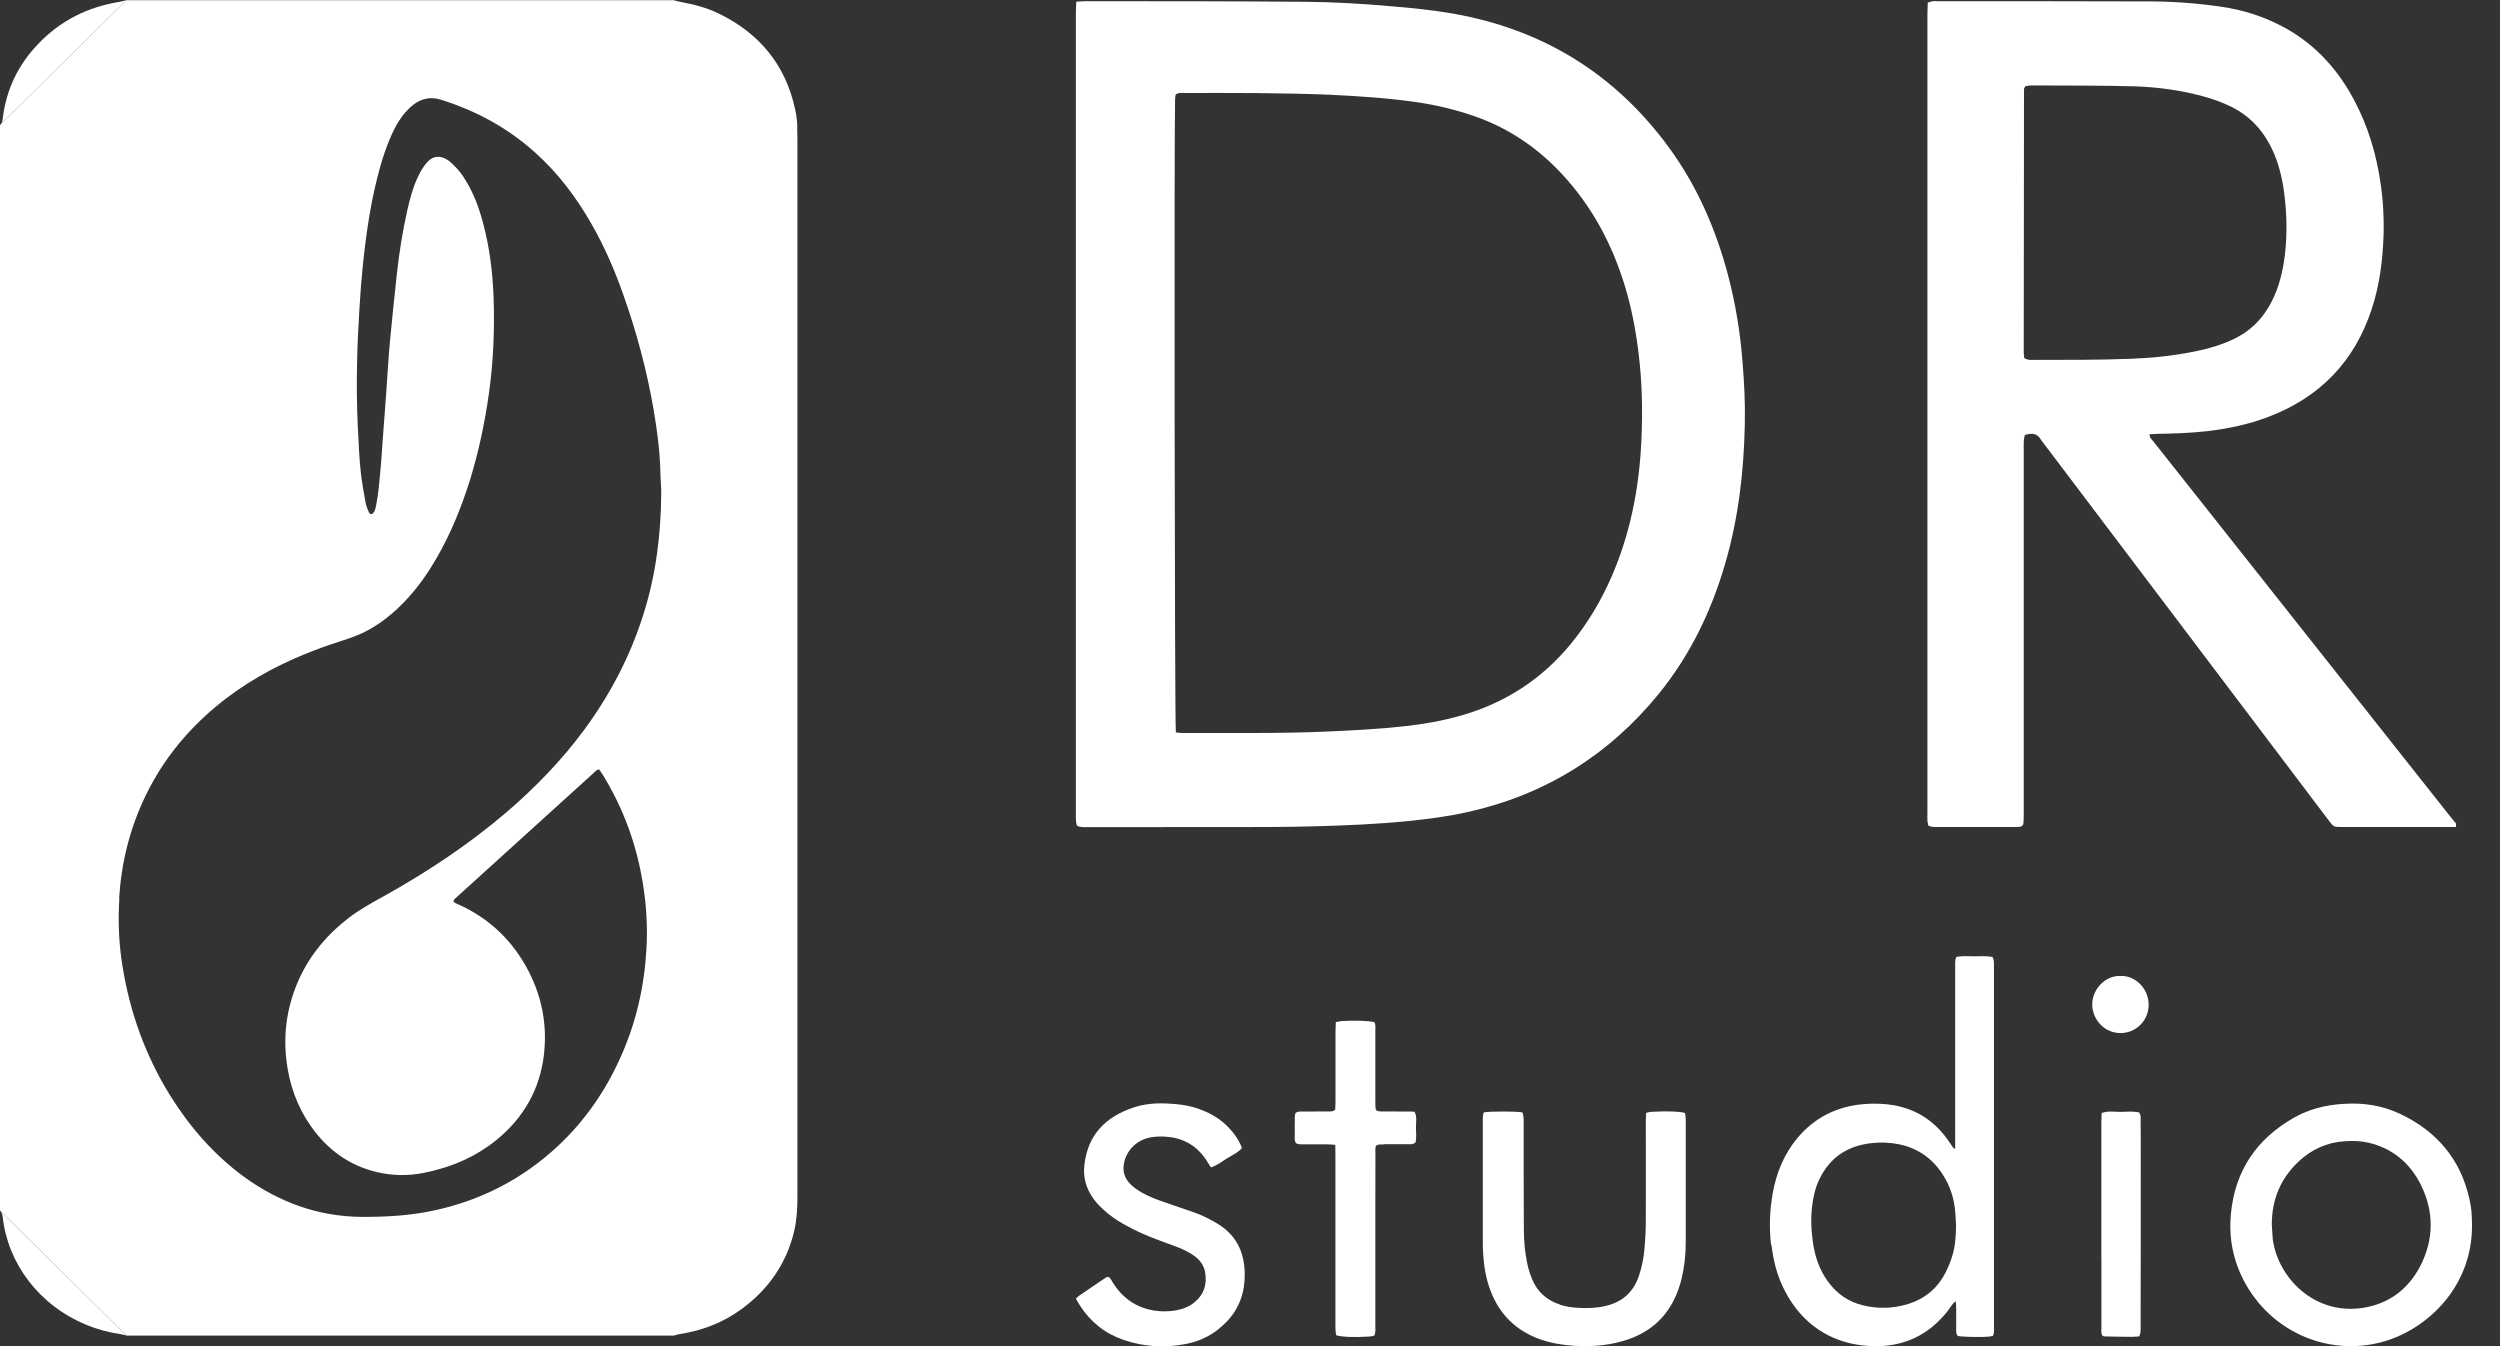 <?xml version="1.0" encoding="UTF-8"?> <svg xmlns="http://www.w3.org/2000/svg" width="65" height="35" viewBox="0 0 65 35" fill="none"><rect x="0" y="0" width="65" height="35" fill="#333333" stroke="none"/><path d="M59.089 32.201C59.098 32.272 59.113 32.345 59.128 32.415C59.364 33.4 60.376 34.303 61.68 33.952C62.241 33.8 62.651 33.44 62.922 32.928C63.282 32.232 63.29 31.512 62.946 30.812C62.66 30.234 62.197 29.85 61.563 29.706C61.364 29.662 61.161 29.658 60.959 29.673C60.498 29.702 60.097 29.885 59.763 30.201C59.29 30.645 59.065 31.194 59.067 31.846C59.076 31.965 59.08 32.084 59.091 32.203L59.089 32.201ZM58.197 32.985C58.018 32.528 57.957 32.056 58.003 31.565C58.11 30.435 58.672 29.614 59.639 29.062C60.031 28.839 60.461 28.73 60.913 28.702C61.43 28.664 61.931 28.737 62.402 28.96C63.347 29.408 63.971 30.128 64.204 31.17C64.226 31.272 64.246 31.378 64.257 31.481C64.267 31.601 64.269 31.718 64.272 31.837C64.291 33.504 63.037 34.623 61.866 34.91C60.346 35.281 58.788 34.477 58.197 32.985V32.985Z" fill="white"></path><path d="M54.635 32.727V29.194C54.635 29.113 54.64 29.029 54.642 28.938C54.812 28.878 54.975 28.909 55.135 28.909C55.298 28.905 55.46 28.887 55.619 28.925C55.669 29 55.656 29.082 55.656 29.159C55.66 29.463 55.66 29.768 55.66 30.073C55.66 31.528 55.66 32.981 55.656 34.433C55.656 34.533 55.669 34.632 55.621 34.747C55.549 34.751 55.484 34.758 55.418 34.758C55.183 34.754 54.949 34.754 54.716 34.747C54.696 34.747 54.679 34.734 54.661 34.725C54.62 34.65 54.637 34.57 54.637 34.493V32.729L54.635 32.727Z" fill="white"></path><path d="M55.126 26.86C54.699 26.854 54.398 26.496 54.398 26.112C54.398 25.728 54.733 25.357 55.135 25.375C55.492 25.357 55.865 25.68 55.865 26.125C55.865 26.534 55.534 26.865 55.124 26.86H55.126Z" fill="white"></path><path d="M52.628 9.308C52.726 9.37 52.807 9.357 52.886 9.357C53.728 9.357 54.567 9.361 55.407 9.328C55.965 9.308 56.517 9.249 57.063 9.138C57.398 9.072 57.73 8.977 58.044 8.831C58.509 8.617 58.847 8.277 59.076 7.816C59.264 7.438 59.357 7.036 59.407 6.626C59.477 6.034 59.455 5.442 59.366 4.857C59.303 4.473 59.198 4.106 59.015 3.762C58.784 3.325 58.452 2.991 58.011 2.775C57.772 2.658 57.525 2.57 57.27 2.501C56.696 2.347 56.105 2.265 55.516 2.245C54.617 2.219 53.717 2.228 52.82 2.221C52.761 2.221 52.707 2.236 52.654 2.245C52.641 2.278 52.624 2.298 52.624 2.318C52.624 4.597 52.62 6.877 52.617 9.156C52.617 9.207 52.626 9.255 52.63 9.308H52.628ZM50.137 21.469C50.131 21.427 50.118 21.385 50.113 21.345C50.109 21.279 50.113 21.208 50.113 21.144V0.382C50.113 0.28 50.12 0.176 50.122 0.066C50.174 0.053 50.214 0.037 50.257 0.031C50.292 0.026 50.329 0.031 50.364 0.031C52.216 0.031 54.063 0.031 55.915 0.037C56.522 0.04 57.128 0.084 57.73 0.172C58.328 0.256 58.897 0.439 59.429 0.735C60.118 1.119 60.653 1.667 61.061 2.342C61.451 2.994 61.704 3.702 61.842 4.449C61.946 4.996 61.988 5.548 61.973 6.107C61.951 6.76 61.872 7.405 61.667 8.028C61.22 9.405 60.308 10.335 58.973 10.84C58.459 11.037 57.922 11.147 57.377 11.211C56.947 11.26 56.515 11.273 56.083 11.28C56.02 11.282 55.957 11.289 55.889 11.291C55.885 11.381 55.941 11.421 55.983 11.472C56.474 12.094 56.969 12.721 57.464 13.342C59.525 15.947 61.589 18.552 63.652 21.16C63.72 21.246 63.789 21.328 63.857 21.414V21.502H60.963C60.646 21.502 60.69 21.517 60.507 21.279C58.044 18.023 55.586 14.766 53.123 11.511C53.106 11.487 53.084 11.465 53.069 11.439C52.973 11.262 52.825 11.253 52.646 11.311C52.637 11.359 52.62 11.41 52.62 11.461C52.613 11.54 52.617 11.622 52.617 11.704V21.12C52.617 21.208 52.617 21.299 52.611 21.387C52.604 21.462 52.574 21.489 52.497 21.498C52.438 21.502 52.382 21.502 52.323 21.502H50.414C50.327 21.502 50.238 21.511 50.144 21.471L50.137 21.469Z" fill="white"></path><path d="M47.125 31.289C47.077 31.618 47.086 31.947 47.132 32.276C47.182 32.649 47.295 32.996 47.516 33.305C47.747 33.629 48.052 33.846 48.436 33.938C48.829 34.036 49.228 34.022 49.616 33.903C50.039 33.771 50.366 33.504 50.574 33.106C50.648 32.969 50.707 32.819 50.755 32.669C50.835 32.417 50.853 32.152 50.857 31.885C50.851 31.766 50.848 31.649 50.837 31.527C50.816 31.227 50.737 30.942 50.593 30.675C50.318 30.174 49.91 29.854 49.346 29.746C49.119 29.702 48.89 29.697 48.663 29.721C48.039 29.788 47.57 30.092 47.297 30.675C47.203 30.87 47.156 31.073 47.125 31.285V31.289ZM46.047 32.364C45.995 31.914 46.013 31.468 46.091 31.022C46.187 30.492 46.383 30.011 46.73 29.591C47.18 29.055 47.753 28.77 48.445 28.708C48.719 28.684 48.994 28.691 49.265 28.741C49.869 28.856 50.336 29.178 50.68 29.691C50.718 29.744 50.755 29.799 50.792 29.854C50.796 29.856 50.805 29.856 50.835 29.865V29.635C50.835 28.139 50.835 26.644 50.835 25.147C50.835 25.063 50.822 24.979 50.864 24.882C51.019 24.847 51.176 24.864 51.33 24.864C51.485 24.864 51.642 24.851 51.806 24.88C51.817 24.913 51.837 24.95 51.839 24.986C51.845 25.039 51.843 25.09 51.843 25.145V34.471C51.843 34.557 51.861 34.643 51.815 34.733C51.78 34.74 51.743 34.751 51.706 34.753C51.487 34.771 51.032 34.76 50.905 34.736C50.853 34.687 50.861 34.614 50.861 34.55C50.861 34.378 50.861 34.206 50.861 34.036C50.861 33.974 50.857 33.916 50.853 33.835C50.816 33.859 50.794 33.872 50.781 33.89C50.722 33.967 50.669 34.051 50.606 34.128C50.139 34.698 49.544 34.989 48.813 35.001C48.456 35.003 48.109 34.952 47.777 34.826C47.114 34.57 46.654 34.089 46.351 33.451C46.189 33.106 46.102 32.744 46.058 32.364H46.047Z" fill="white"></path><path d="M40.557 33.922C40.719 33.974 40.887 33.999 41.057 34.005C41.29 34.016 41.526 34.01 41.757 33.952C42.176 33.851 42.464 33.603 42.608 33.182C42.684 32.963 42.73 32.738 42.752 32.511C42.776 32.252 42.791 31.992 42.791 31.736C42.795 30.879 42.791 30.031 42.791 29.177C42.791 29.102 42.795 29.022 42.8 28.934C42.854 28.923 42.898 28.907 42.941 28.907C43.362 28.885 43.657 28.896 43.805 28.936C43.805 28.956 43.82 28.98 43.823 29.005C43.829 29.058 43.829 29.111 43.829 29.164V32.316C43.829 32.641 43.792 32.961 43.714 33.279C43.703 33.316 43.692 33.352 43.681 33.394C43.452 34.16 42.954 34.648 42.2 34.866C41.724 35.005 41.233 35.025 40.745 34.975C40.514 34.948 40.291 34.908 40.073 34.833C39.425 34.61 38.982 34.178 38.742 33.529C38.633 33.228 38.581 32.917 38.562 32.597C38.553 32.493 38.553 32.387 38.553 32.279V29.166C38.553 29.086 38.544 29.005 38.579 28.921C38.756 28.892 39.395 28.892 39.582 28.921C39.593 28.956 39.608 28.998 39.611 29.044C39.619 29.108 39.615 29.175 39.615 29.241C39.615 30.073 39.615 30.908 39.619 31.738C39.619 32.043 39.621 32.345 39.672 32.648C39.702 32.851 39.748 33.049 39.827 33.241C39.964 33.579 40.206 33.802 40.551 33.915L40.557 33.922Z" fill="white"></path><path d="M35.977 29.757C35.911 29.757 35.844 29.744 35.779 29.786C35.748 29.85 35.761 29.923 35.761 29.995C35.759 30.413 35.759 30.83 35.759 31.243C35.759 32.316 35.761 33.387 35.759 34.458C35.759 34.544 35.772 34.628 35.733 34.727C35.698 34.731 35.654 34.749 35.613 34.749C35.222 34.776 34.893 34.762 34.742 34.718C34.738 34.685 34.725 34.65 34.725 34.61C34.721 34.544 34.721 34.48 34.721 34.413V30.046C34.721 29.962 34.721 29.878 34.718 29.766C34.629 29.759 34.563 29.753 34.5 29.753C34.297 29.753 34.095 29.753 33.892 29.753C33.828 29.753 33.761 29.759 33.695 29.724C33.643 29.64 33.669 29.547 33.665 29.457C33.66 29.371 33.663 29.285 33.665 29.198C33.667 29.106 33.654 29.013 33.684 28.936C33.759 28.889 33.824 28.9 33.889 28.9C34.103 28.898 34.321 28.9 34.535 28.898C34.594 28.898 34.657 28.907 34.716 28.85C34.718 28.792 34.723 28.719 34.723 28.646V26.823C34.727 26.743 34.729 26.666 34.731 26.576C34.79 26.564 34.841 26.549 34.889 26.547C35.242 26.527 35.582 26.54 35.733 26.576C35.774 26.646 35.759 26.728 35.759 26.805C35.761 27.41 35.759 28.011 35.759 28.611C35.759 28.664 35.759 28.717 35.761 28.77C35.765 28.872 35.787 28.889 35.894 28.898C35.94 28.9 35.986 28.898 36.034 28.898C36.215 28.898 36.4 28.898 36.581 28.9C36.649 28.9 36.712 28.9 36.778 28.905C36.852 29.044 36.81 29.185 36.815 29.32C36.821 29.452 36.828 29.585 36.806 29.7C36.743 29.759 36.681 29.75 36.627 29.75C36.411 29.75 36.193 29.75 35.979 29.75L35.977 29.757Z" fill="white"></path><path d="M31.697 34.546C31.435 34.758 31.136 34.888 30.809 34.948C30.268 35.049 29.732 35.016 29.206 34.835C28.73 34.672 28.358 34.374 28.083 33.95C28.046 33.897 28.017 33.837 27.974 33.766C28.013 33.729 28.032 33.705 28.059 33.687C28.292 33.526 28.526 33.369 28.759 33.212C28.774 33.201 28.796 33.201 28.813 33.197C28.881 33.23 28.901 33.298 28.936 33.353C29.029 33.497 29.134 33.632 29.267 33.74C29.483 33.925 29.732 34.031 30.011 34.075C30.201 34.104 30.386 34.102 30.576 34.069C30.761 34.036 30.929 33.969 31.071 33.848C31.311 33.647 31.385 33.38 31.333 33.082C31.304 32.905 31.204 32.766 31.06 32.66C30.923 32.559 30.77 32.484 30.611 32.424C30.46 32.364 30.305 32.314 30.151 32.254C29.826 32.135 29.507 31.996 29.206 31.823C29.018 31.715 28.84 31.594 28.683 31.444C28.554 31.327 28.44 31.201 28.355 31.051C28.216 30.817 28.163 30.561 28.194 30.287C28.283 29.503 28.746 29.042 29.455 28.801C29.76 28.695 30.078 28.673 30.404 28.695C30.617 28.706 30.831 28.73 31.04 28.79C31.405 28.898 31.73 29.073 31.987 29.362C32.116 29.503 32.223 29.664 32.29 29.85C32.181 29.976 32.031 30.037 31.902 30.117C31.771 30.201 31.645 30.302 31.485 30.351C31.453 30.3 31.418 30.254 31.389 30.203C31.139 29.797 30.776 29.583 30.305 29.554C30.194 29.545 30.083 29.549 29.974 29.563C29.599 29.607 29.306 29.87 29.228 30.221C29.182 30.433 29.228 30.616 29.376 30.773C29.466 30.867 29.575 30.943 29.688 31.007C29.873 31.11 30.068 31.188 30.266 31.254C30.532 31.344 30.798 31.435 31.062 31.528C31.272 31.603 31.47 31.706 31.66 31.819C32.172 32.13 32.375 32.607 32.362 33.19C32.36 33.353 32.338 33.519 32.292 33.678C32.188 34.034 31.983 34.318 31.697 34.541V34.546Z" fill="white"></path><path d="M33.95 0.047C34.692 0.053 35.425 0.097 36.162 0.162C36.697 0.206 37.224 0.259 37.752 0.349C40.095 0.755 41.99 1.91 43.404 3.851C44.137 4.86 44.625 5.986 44.939 7.193C45.123 7.904 45.243 8.624 45.301 9.357C45.349 9.918 45.378 10.479 45.365 11.042C45.339 12.265 45.199 13.477 44.854 14.658C44.492 15.899 43.94 17.043 43.122 18.047C41.818 19.643 40.165 20.666 38.164 21.112C37.656 21.227 37.144 21.293 36.627 21.346C35.826 21.427 35.021 21.461 34.219 21.483C32.838 21.52 31.453 21.496 30.072 21.505C29.472 21.507 28.872 21.505 28.273 21.505C28.188 21.505 28.096 21.516 28 21.467C27.994 21.434 27.978 21.392 27.976 21.35C27.972 21.275 27.972 21.202 27.972 21.129V0.404C27.972 0.294 27.978 0.184 27.983 0.044C28.081 0.04 28.153 0.031 28.225 0.031C30.131 0.031 32.042 0.031 33.95 0.047V0.047ZM34.668 2.466C34.003 2.438 33.34 2.427 32.67 2.42C32.051 2.414 31.431 2.418 30.807 2.418C30.729 2.418 30.648 2.398 30.567 2.458C30.563 2.497 30.552 2.539 30.552 2.584C30.526 3.376 30.541 18.811 30.572 19.043C30.644 19.052 30.707 19.058 30.772 19.058C32.007 19.052 33.242 19.076 34.478 19.021C35.163 18.992 35.85 18.957 36.535 18.88C37.024 18.827 37.504 18.741 37.975 18.608C39.137 18.279 40.106 17.65 40.871 16.705C41.292 16.184 41.628 15.616 41.897 15.003C42.387 13.879 42.619 12.691 42.675 11.47C42.712 10.7 42.697 9.931 42.601 9.165C42.527 8.567 42.416 7.982 42.239 7.41C41.905 6.326 41.382 5.354 40.61 4.524C40.012 3.882 39.318 3.396 38.503 3.082C37.929 2.866 37.34 2.725 36.74 2.643C36.051 2.548 35.357 2.502 34.664 2.469L34.668 2.466Z" fill="white"></path><path d="M0 3.253C0 3.253 0.011 3.244 0.015 3.237L3.287 0.005H17.517C17.574 0.02 17.626 0.038 17.685 0.049C18.034 0.111 18.377 0.199 18.7 0.358C19.736 0.866 20.416 1.672 20.669 2.822C20.711 3.008 20.735 3.195 20.728 3.385C20.728 3.476 20.733 3.566 20.733 3.659V31.093C20.733 31.4 20.719 31.705 20.65 32.005C20.447 32.858 19.98 33.52 19.286 34.032C18.802 34.388 18.257 34.597 17.668 34.686C17.62 34.694 17.57 34.712 17.52 34.725H3.287L0.015 31.489L0 31.473C0 22.066 0 12.658 0 3.253V3.253ZM3.104 23.348C3.065 23.94 3.089 24.534 3.185 25.123C3.377 26.316 3.776 27.431 4.408 28.457C4.923 29.29 5.551 30.014 6.341 30.595C7.257 31.259 8.269 31.63 9.403 31.639C10.031 31.641 10.651 31.608 11.268 31.476C12.501 31.213 13.587 30.656 14.512 29.791C15.221 29.126 15.761 28.338 16.154 27.444C16.545 26.561 16.756 25.629 16.808 24.664C16.841 24.084 16.804 23.505 16.708 22.929C16.54 21.924 16.196 20.99 15.661 20.127C15.637 20.085 15.604 20.046 15.574 20.003C15.548 20.015 15.524 20.015 15.513 20.026C14.278 21.145 13.046 22.264 11.813 23.381C11.803 23.393 11.798 23.417 11.79 23.441C11.846 23.496 11.925 23.518 11.992 23.549C12.71 23.889 13.264 24.406 13.661 25.099C14.073 25.823 14.239 26.607 14.141 27.433C14.032 28.329 13.615 29.06 12.919 29.63C12.361 30.087 11.717 30.356 11.017 30.495C10.616 30.575 10.208 30.57 9.809 30.477C9.085 30.308 8.52 29.899 8.09 29.29C7.726 28.775 7.521 28.199 7.447 27.57C7.359 26.817 7.477 26.104 7.793 25.419C8.084 24.799 8.513 24.293 9.05 23.878C9.351 23.644 9.689 23.461 10.021 23.278C11.135 22.655 12.195 21.949 13.168 21.119C13.914 20.478 14.595 19.778 15.181 18.986C15.855 18.074 16.377 17.082 16.721 15.998C17.051 14.965 17.186 13.901 17.192 12.819C17.195 12.651 17.173 12.481 17.171 12.314C17.16 11.751 17.088 11.194 16.992 10.642C16.817 9.624 16.549 8.629 16.204 7.657C15.98 7.017 15.709 6.397 15.371 5.809C14.974 5.116 14.499 4.487 13.901 3.955C13.188 3.317 12.372 2.877 11.464 2.592C11.207 2.511 10.969 2.555 10.753 2.718C10.673 2.78 10.596 2.855 10.529 2.932C10.38 3.107 10.269 3.306 10.178 3.513C10.064 3.771 9.97 4.034 9.894 4.306C9.65 5.154 9.525 6.026 9.434 6.898C9.395 7.282 9.366 7.666 9.344 8.05C9.318 8.498 9.292 8.947 9.285 9.397C9.272 9.949 9.275 10.505 9.301 11.057C9.325 11.501 9.338 11.945 9.392 12.384C9.423 12.618 9.466 12.85 9.508 13.08C9.521 13.15 9.547 13.217 9.576 13.283C9.593 13.325 9.615 13.376 9.667 13.364C9.696 13.356 9.726 13.316 9.739 13.283C9.761 13.236 9.77 13.184 9.781 13.13C9.842 12.83 9.863 12.523 9.892 12.221C9.914 12 9.925 11.779 9.942 11.556C9.977 11.11 10.01 10.662 10.042 10.214C10.073 9.777 10.097 9.34 10.136 8.907C10.191 8.315 10.254 7.726 10.317 7.134C10.378 6.571 10.468 6.01 10.592 5.456C10.66 5.162 10.736 4.873 10.865 4.602C10.921 4.478 10.991 4.357 11.076 4.253C11.238 4.047 11.441 4.025 11.656 4.171C11.704 4.206 11.746 4.244 11.787 4.286C11.912 4.401 12.014 4.535 12.101 4.681C12.319 5.028 12.455 5.407 12.559 5.796C12.732 6.439 12.81 7.09 12.834 7.75C12.861 8.578 12.828 9.406 12.712 10.227C12.607 10.985 12.448 11.731 12.226 12.461C12.003 13.172 11.728 13.859 11.353 14.506C11.074 14.992 10.745 15.442 10.332 15.826C10.016 16.122 9.667 16.365 9.268 16.526C9.117 16.586 8.965 16.637 8.812 16.685C8.195 16.884 7.597 17.125 7.026 17.427C6.203 17.866 5.466 18.418 4.84 19.116C4.413 19.591 4.059 20.118 3.78 20.699C3.377 21.534 3.156 22.423 3.097 23.353L3.104 23.348Z" fill="white"></path><path d="M0.075 3.057C0.166 2.314 0.48 1.676 0.993 1.142C1.571 0.535 2.282 0.181 3.102 0.049C3.163 0.038 3.224 0.023 3.287 0.005L0.016 3.236C0.061 3.188 0.068 3.122 0.075 3.057Z" fill="white"></path><path d="M2.244 34.444C1.012 33.941 0.202 32.842 0.072 31.65C0.063 31.593 0.054 31.535 0.013 31.489L3.285 34.723C3.234 34.714 3.186 34.694 3.134 34.687C2.829 34.645 2.53 34.562 2.242 34.447L2.244 34.444Z" fill="white"></path></svg> 